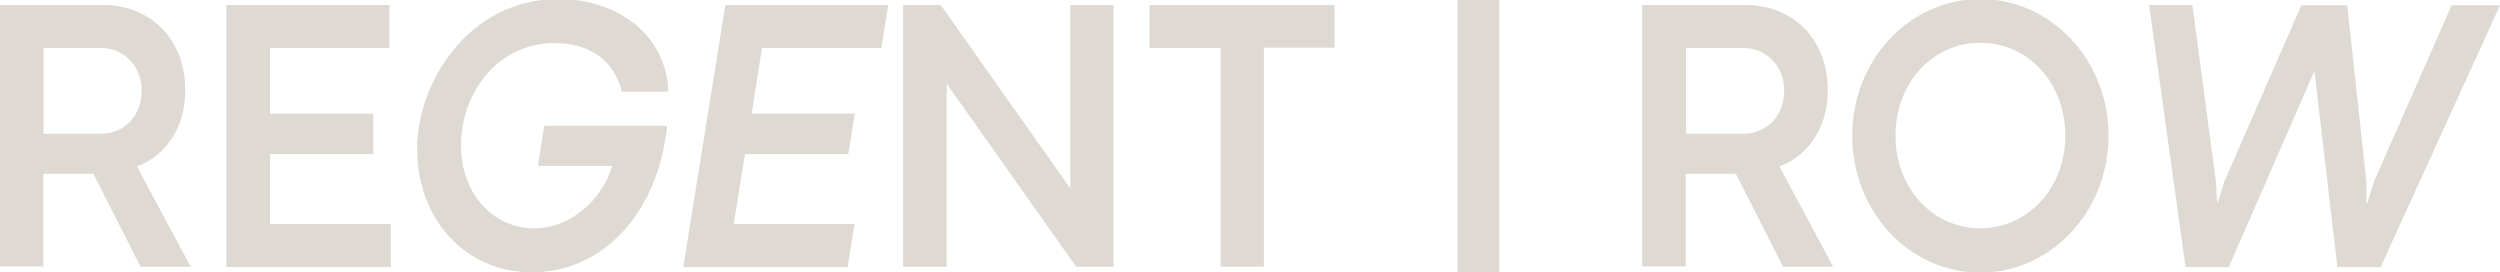 <svg xmlns="http://www.w3.org/2000/svg" fill="none" viewBox="0 0 1204 131" height="131" width="1204">
<rect x="0" y="0" width="1204" height="131" fill="#333333" stroke="none"/>
<g clip-path="url(#clip0_151_108)">
<rect fill="white" height="131" width="1204"></rect>
<path fill-opacity="0.5" fill="#BFB6A9" d="M0 2.393H49.43C72.565 2.393 89.233 18.842 89.233 43.515C89.233 61.23 80.037 74.832 65.955 80.209L91.82 128.449H67.679L44.976 83.689C43.395 83.689 41.958 83.689 40.521 83.689H20.835V128.291H0V2.393ZM48.712 64.393C59.776 64.393 68.254 55.852 68.254 43.515C68.254 31.969 59.776 23.112 48.568 23.112H20.979V64.393H48.712Z"></path>
<path fill-opacity="0.5" fill="#BFB6A9" d="M109.063 2.393H187.519V23.112H130.042V54.745H179.759V74.199H130.042V107.888H188.237V128.607H109.063V2.393Z"></path>
<path fill-opacity="0.5" fill="#BFB6A9" d="M200.882 71.668C200.882 40.352 225.166 -0.454 269.136 -0.454C296.294 -0.454 320.865 15.837 321.871 44.148H299.455C295.863 29.439 284.511 20.74 267.124 20.74C239.966 20.74 222.005 44.306 222.005 70.245C222.005 92.071 236.374 109.944 257.497 109.944C274.596 109.944 290.115 96.184 294.857 79.893H259.077L262.095 60.597H321.296C316.698 104.092 289.253 131.138 256.347 131.138C223.442 131.138 200.882 105.041 200.882 71.668Z"></path>
<path fill-opacity="0.5" fill="#BFB6A9" d="M349.316 2.393H427.772L424.468 23.113H366.991L361.961 54.745H411.679L408.518 74.199H358.8L353.34 107.888H411.535L408.23 128.607H329.056L349.316 2.551V2.393Z"></path>
<path fill-opacity="0.5" fill="#BFB6A9" d="M453.062 2.393L515.425 90.648V2.393H536.26V128.449H518.299L455.936 40.352V128.449H434.957V2.393H453.062Z"></path>
<path fill-opacity="0.5" fill="#BFB6A9" d="M553.647 23.112V2.393H642.737V22.954H608.682V128.449H587.846V23.112H553.647Z"></path>
<path fill-opacity="0.5" fill="#BFB6A9" d="M702 0H722V131H702V0Z"></path>
<path fill-opacity="0.5" fill="#BFB6A9" d="M840.458 2.393C863.592 2.393 880.261 18.842 880.261 43.515C880.261 61.23 871.064 74.832 856.982 80.209L882.847 128.449H858.707L836.003 83.689C834.423 83.689 832.986 83.689 831.549 83.689H811.863V128.291H790.884V2.393H840.458ZM839.739 64.393C850.804 64.393 859.282 55.852 859.282 43.515C859.282 31.969 850.804 23.112 839.596 23.112H812.007V64.393H839.739Z"></path>
<path fill-opacity="0.5" fill="#BFB6A9" d="M892.043 65.342C892.043 28.806 919.632 -0.454 953.687 -0.454C987.742 -0.454 1015.47 28.806 1015.47 65.342C1015.47 101.878 987.742 131.296 953.687 131.296C919.632 131.296 892.043 102.036 892.043 65.342ZM994.639 65.342C994.639 39.561 976.39 20.582 953.687 20.582C930.984 20.582 912.878 39.719 912.878 65.342C912.878 90.964 931.127 109.944 953.687 109.944C976.247 109.944 994.639 90.964 994.639 65.342Z"></path>
<path fill-opacity="0.5" fill="#BFB6A9" d="M1034.87 2.393H1055.85L1067.2 87.643L1067.78 97.607H1068.07L1071.23 87.485L1108.3 2.551H1130.43L1139.63 87.326V97.765H1140.06L1143.65 86.694L1180.72 2.551H1204L1146.52 128.607H1125.69L1114.62 34.184L1073.38 128.607H1052.55L1035.02 2.551L1034.87 2.393Z"></path>
</g>
<defs>
<clipPath id="clip0_151_108">
<rect fill="white" height="131" width="1204"></rect>
</clipPath>
</defs>
</svg>
